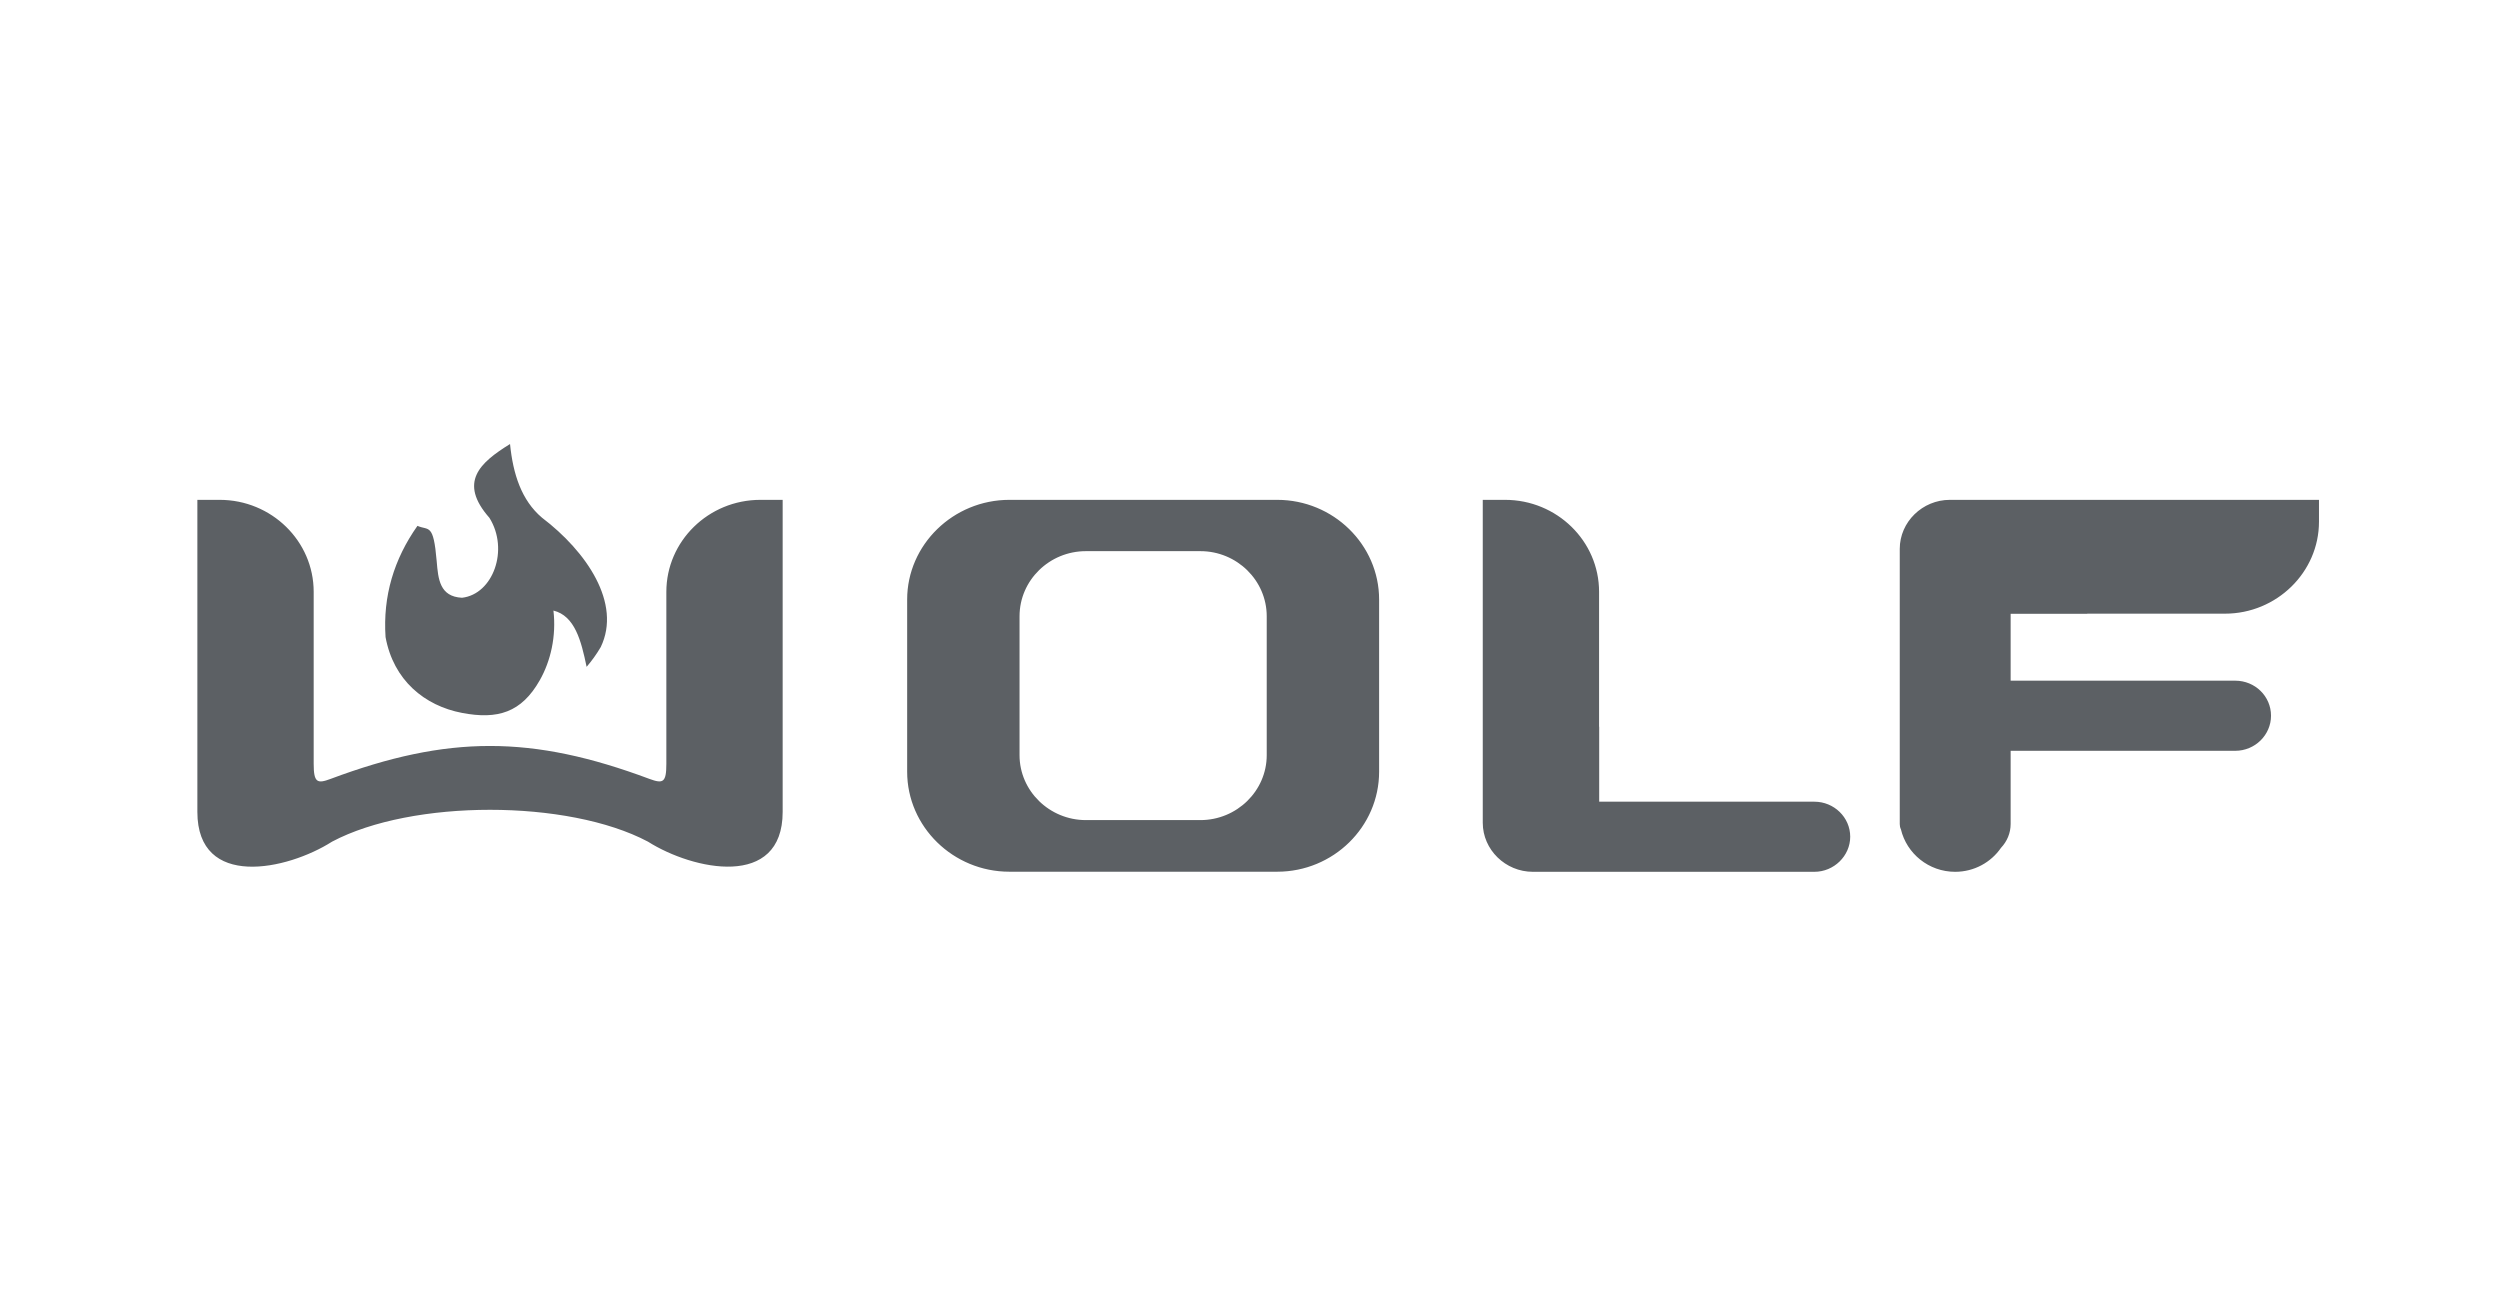 <?xml version="1.0" encoding="UTF-8"?>
<svg xmlns="http://www.w3.org/2000/svg" width="152" height="80" viewBox="0 0 152 80" fill="none">
  <g id="wolf">
    <path id="Vector" fill-rule="evenodd" clip-rule="evenodd" d="M12 49.362C12 54.082 17.462 52.911 20.19 51.172C25.064 48.591 34.521 48.591 39.395 51.172C42.143 52.911 47.586 54.075 47.586 49.362V30.391H46.228C43.074 30.391 40.514 32.902 40.514 35.983V46.44C40.514 47.585 40.313 47.661 39.486 47.357C32.336 44.688 27.243 44.688 20.1 47.357C19.292 47.661 19.072 47.591 19.072 46.44V35.983C19.072 32.896 16.506 30.391 13.357 30.391H12V49.362ZM61.367 30.391H77.657C81.064 30.391 83.85 33.117 83.85 36.451V46.921C83.85 50.273 81.064 53 77.657 53H61.367C57.961 53 55.155 50.273 55.155 46.921V36.451C55.155 33.117 57.961 30.391 61.367 30.391ZM66.022 33.51H72.984C75.201 33.51 77.017 35.287 77.017 37.47V45.915C77.017 48.085 75.201 49.862 72.984 49.862H66.022C63.804 49.862 61.988 48.085 61.988 45.915V37.47C61.988 35.281 63.804 33.51 66.022 33.51ZM97.224 44.181V35.983C97.224 32.896 94.658 30.391 91.51 30.391H90.152V50.027C90.152 51.659 91.529 53.006 93.197 53.006H110.314C111.504 53.006 112.493 52.038 112.493 50.874C112.493 49.691 111.504 48.743 110.314 48.743H97.231V44.188L97.224 44.181ZM126.908 37.311H135.279C138.414 37.311 140.994 34.8 140.994 31.719V30.391H118.55C116.882 30.391 115.505 31.738 115.505 33.37V50.103C115.505 50.21 115.525 50.318 115.576 50.425C115.925 51.893 117.263 53.006 118.873 53.006C120.03 53.006 121.051 52.431 121.659 51.551C122.028 51.159 122.247 50.653 122.247 50.096V45.649H135.9C137.109 45.649 138.078 44.681 138.078 43.517C138.078 42.334 137.109 41.385 135.9 41.385H122.247V37.318H126.902L126.908 37.311ZM31.005 27C29.175 28.132 27.85 29.315 29.757 31.485C30.966 33.421 29.977 36.129 28.089 36.344C26.732 36.274 26.642 35.211 26.551 34.123C26.351 31.776 26.073 32.276 25.381 31.972C23.952 33.997 23.274 36.242 23.442 38.735C23.92 41.354 25.808 42.91 28.096 43.346C30.255 43.758 31.703 43.328 32.821 41.354C33.481 40.19 33.83 38.684 33.649 37.122C34.948 37.444 35.336 38.95 35.666 40.544C35.976 40.184 36.273 39.772 36.525 39.342C37.805 36.685 35.666 33.535 32.95 31.473C31.703 30.416 31.192 28.816 31.011 27.006L31.005 27Z" fill="#5C6064"></path>
  </g>
</svg>
